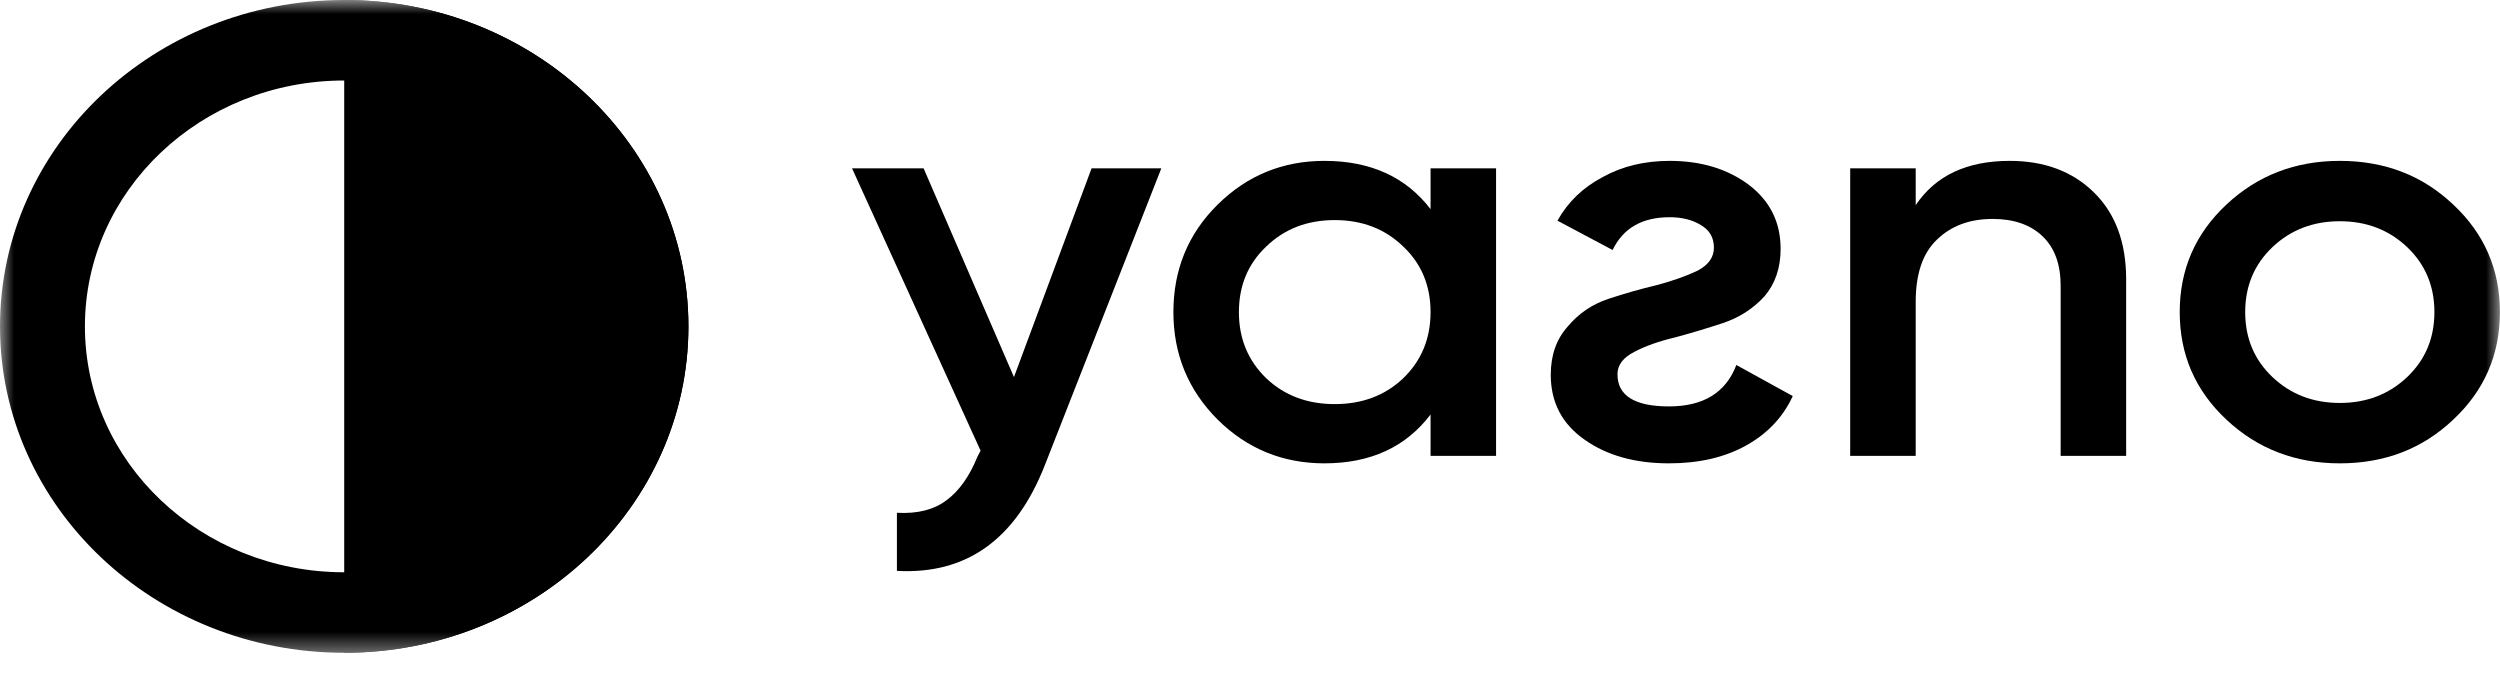 <svg width="89" height="24" viewBox="0 0 89 24" fill="none" xmlns="http://www.w3.org/2000/svg">
<g clip-path="url(#clip0_6845_94739)">
<mask id="mask0_6845_94739" style="mask-type:luminance" maskUnits="userSpaceOnUse" x="0" y="0" width="89" height="24">
<path d="M89 0H0V23.442H89V0Z" fill="white"/>
</mask>
<g mask="url(#mask0_6845_94739)">
<path fill-rule="evenodd" clip-rule="evenodd" d="M12.254 20.373C17.352 20.373 21.485 16.454 21.485 11.62C21.485 6.785 17.352 2.866 12.254 2.866C7.156 2.866 3.023 6.785 3.023 11.62C3.023 16.454 7.156 20.373 12.254 20.373ZM12.254 23.239C19.022 23.239 24.508 18.037 24.508 11.62C24.508 5.202 19.022 0 12.254 0C5.486 0 0 5.202 0 11.62C0 18.037 5.486 23.239 12.254 23.239Z" fill="black"/>
<path d="M12.254 23.239C19.022 23.239 24.508 18.037 24.508 11.62C24.508 5.202 19.022 0 12.254 0V23.239Z" fill="black"/>
<path d="M38.86 5.992H41.343L37.198 16.556C36.161 19.204 34.406 20.459 31.93 20.323V18.255C32.664 18.296 33.254 18.146 33.7 17.805C34.146 17.477 34.513 16.959 34.801 16.249L34.909 16.044L30.332 5.992H32.88L36.097 13.424L38.86 5.992Z" fill="black"/>
<path d="M50.928 5.993H53.26V16.229H50.928V14.755C50.05 15.915 48.79 16.495 47.149 16.495C45.667 16.495 44.4 15.977 43.349 14.939C42.299 13.888 41.773 12.612 41.773 11.111C41.773 9.596 42.299 8.32 43.349 7.283C44.4 6.245 45.667 5.727 47.149 5.727C48.79 5.727 50.05 6.3 50.928 7.446V5.993ZM45.077 13.465C45.724 14.079 46.538 14.386 47.517 14.386C48.495 14.386 49.309 14.079 49.956 13.465C50.604 12.837 50.928 12.053 50.928 11.111C50.928 10.169 50.604 9.391 49.956 8.777C49.309 8.149 48.495 7.835 47.517 7.835C46.538 7.835 45.724 8.149 45.077 8.777C44.429 9.391 44.105 10.169 44.105 11.111C44.105 12.053 44.429 12.837 45.077 13.465Z" fill="black"/>
<path d="M71.546 5.727C72.784 5.727 73.784 6.102 74.547 6.853C75.31 7.603 75.691 8.634 75.691 9.944V16.229H73.359V10.169C73.359 9.405 73.143 8.818 72.712 8.408C72.279 7.999 71.69 7.794 70.941 7.794C70.121 7.794 69.458 8.04 68.955 8.531C68.451 9.009 68.199 9.746 68.199 10.742V16.229H65.867V5.993H68.199V7.303C68.904 6.252 70.02 5.727 71.546 5.727Z" fill="black"/>
<path d="M83.297 16.495C81.714 16.495 80.368 15.977 79.26 14.939C78.151 13.902 77.598 12.626 77.598 11.111C77.598 9.596 78.151 8.32 79.26 7.283C80.368 6.245 81.714 5.727 83.297 5.727C84.895 5.727 86.24 6.245 87.335 7.283C88.443 8.32 88.997 9.596 88.997 11.111C88.997 12.626 88.443 13.902 87.335 14.939C86.24 15.977 84.895 16.495 83.297 16.495ZM80.9 13.424C81.548 14.038 82.347 14.345 83.297 14.345C84.247 14.345 85.046 14.038 85.694 13.424C86.341 12.81 86.665 12.039 86.665 11.111C86.665 10.183 86.341 9.412 85.694 8.797C85.046 8.183 84.247 7.876 83.297 7.876C82.347 7.876 81.548 8.183 80.9 8.797C80.253 9.412 79.929 10.183 79.929 11.111C79.929 12.039 80.253 12.81 80.9 13.424Z" fill="black"/>
<path d="M61.015 8.818C61.015 9.159 60.821 9.432 60.432 9.637C60.029 9.828 59.547 9.999 58.985 10.149C58.41 10.285 57.834 10.449 57.258 10.64C56.682 10.831 56.2 11.159 55.812 11.623C55.408 12.073 55.207 12.646 55.207 13.342C55.207 14.325 55.61 15.096 56.416 15.656C57.208 16.215 58.208 16.495 59.417 16.495C60.482 16.495 61.396 16.284 62.159 15.861C62.922 15.437 63.476 14.851 63.822 14.1L61.814 12.994C61.44 13.977 60.641 14.468 59.417 14.468C58.194 14.468 57.582 14.086 57.582 13.322C57.582 12.994 57.783 12.728 58.187 12.524C58.575 12.319 59.057 12.148 59.633 12.012C60.194 11.861 60.763 11.691 61.339 11.5C61.914 11.309 62.404 10.995 62.807 10.558C63.196 10.108 63.39 9.541 63.39 8.859C63.39 7.917 63.016 7.16 62.267 6.586C61.504 6.013 60.562 5.727 59.439 5.727C58.546 5.727 57.755 5.918 57.064 6.3C56.358 6.668 55.819 7.187 55.445 7.856L57.409 8.9C57.783 8.122 58.46 7.733 59.439 7.733C59.885 7.733 60.259 7.828 60.562 8.019C60.864 8.197 61.015 8.463 61.015 8.818Z" fill="black"/>
</g>
</g>
<defs>
<clipPath id="clip0_6845_94739">
<rect width="89" height="23.442" fill="white"/>
</clipPath>
</defs>
</svg>
